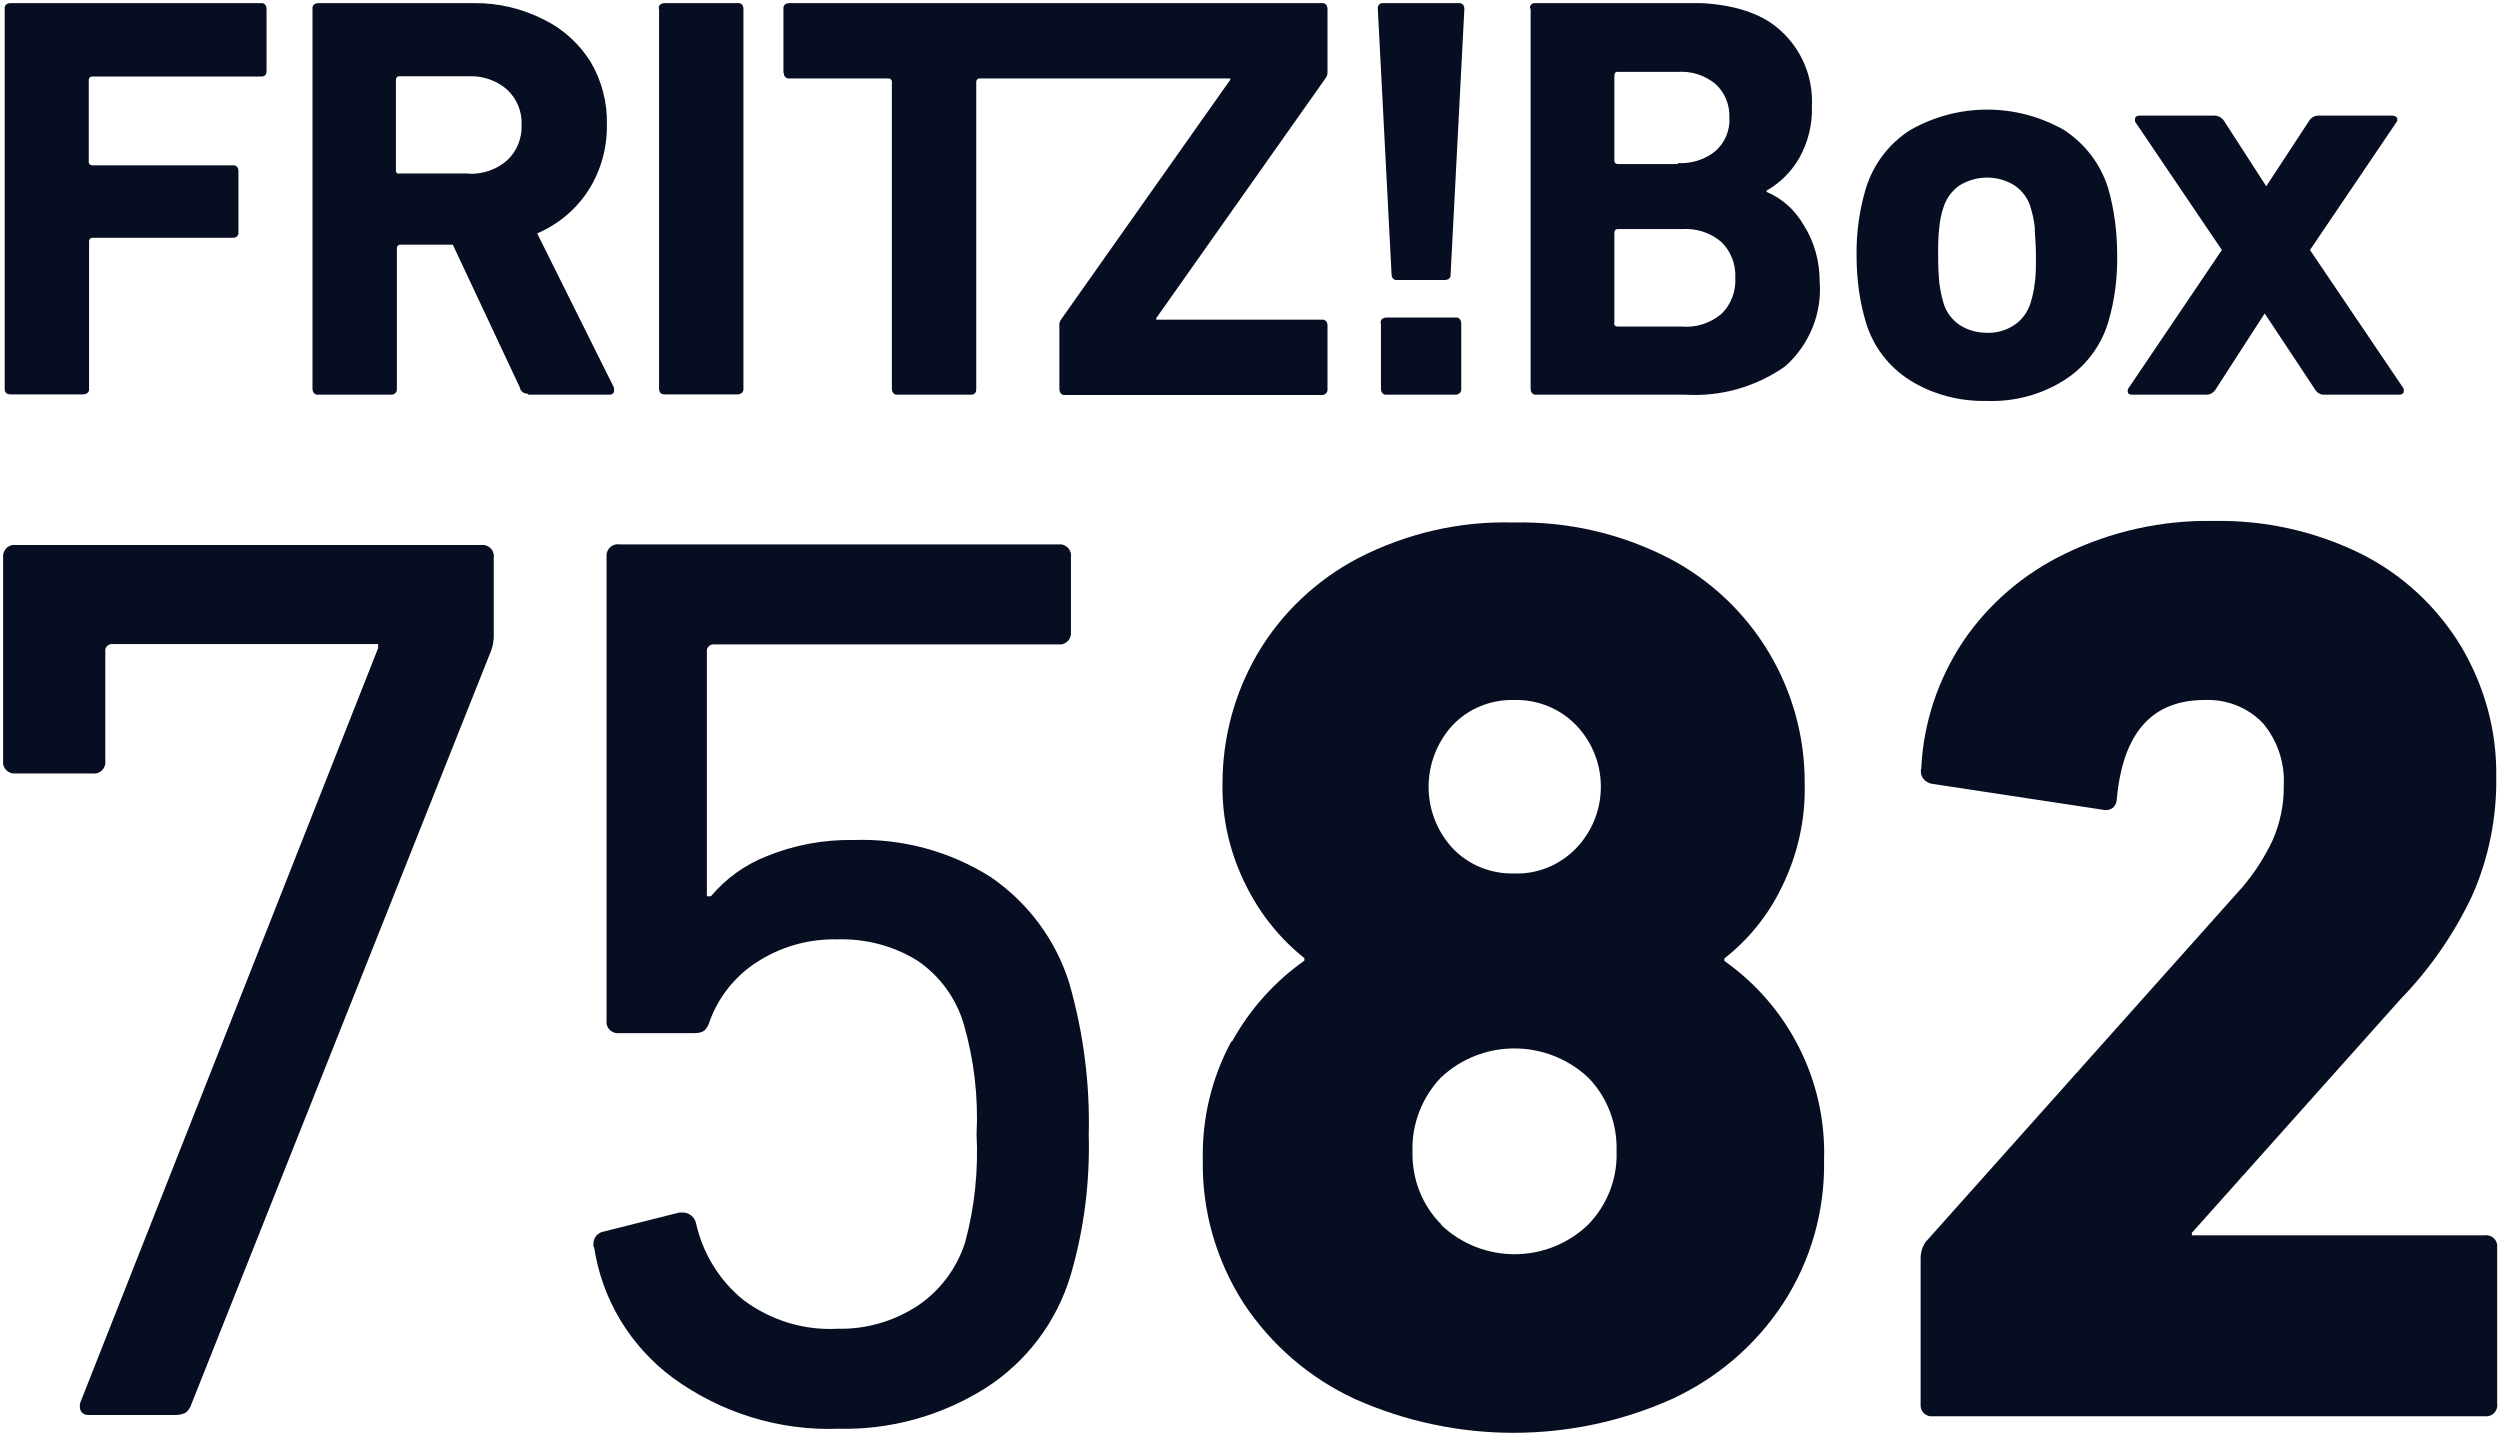 <svg viewBox="0 0 800 460" xmlns:xlink="http://www.w3.org/1999/xlink" version="1.1" xmlns="http://www.w3.org/2000/svg" id="Ebene_1">
  
  <defs>
    <style>
      .st0 {
        fill: none;
      }

      .st1 {
        fill: #070e21;
      }

      .st2 {
        clip-path: url(#clippath);
      }
    </style>
    <clipPath id="clippath">
      <rect height="457.4" width="798.1" y="1" x="1" class="st0"></rect>
    </clipPath>
  </defs>
  <g id="g22">
    <g class="st2">
      <g id="g20">
        <path d="M190.1,399c2.5,16.8,11.6,31.8,25.2,41.9,15.4,11.2,34,17,53,16.3,16.6.4,32.8-4.1,46.9-12.9,13.2-8.4,22.9-21.2,27.4-36.2,4.3-14.7,6.2-29.8,5.8-45,.4-16.4-1.7-32.6-6.2-48.4-4.3-13.9-13.2-25.8-25.1-34-13.1-8.3-28.3-12.4-43.8-11.9-9.6-.2-19.2,1.6-28,5.2-6.9,2.7-13,7.1-17.8,12.8h-1.3v-78.1c-.2-1.2.6-2.3,1.8-2.5h110.6c2,.3,3.8-1.1,4.1-3.1,0-.4,0-.7,0-1.1v-23.7c.3-2-1.1-3.8-3.1-4.1h-141.4c-2-.3-3.8,1.1-4.1,3.1v149.2c-.3,2,1.1,3.8,3.1,4.1h25.1c1.1,0,2.2-.2,3.1-.8.9-.9,1.5-2.1,1.8-3.3,2.8-7.5,7.9-13.9,14.5-18.3,7.8-5.2,16.9-7.8,26.1-7.6,9-.3,18,2,25.6,6.7,7.2,4.8,12.5,12,15,20.4,3.3,11.5,4.7,23.3,4.1,35.2.6,11.7-.6,23.4-3.7,34.8-2.7,8.3-8.1,15.5-15.4,20.3-7.6,4.9-16.4,7.4-25.3,7.2-10.9.6-21.5-2.7-30.2-9.2-7.8-6.3-13.1-15.1-15.2-24.7-.5-1.9-2.1-3.2-4.1-3.3h-1.2l-24.2,6.1c-2,.3-3.4,2.1-3.3,4.1v.9ZM121,207.4L25.9,448.3c-.5,1-.5,2.3,0,3.3.6.9,1.6,1.3,2.7,1.2h27.4c1.2,0,2.4-.2,3.5-.8.9-.8,1.5-1.7,1.8-2.8l95.9-241.1c.5-1.3.7-2.7.8-4.1v-25.5c.3-2-1.1-3.8-3.1-4.1H5.1c-2-.3-3.8,1.1-4.1,3.1v65.9c-.3,2,1.1,3.8,3.1,4.1h25.5c2,.3,3.8-1.1,4.1-3.1v-35.8c-.2-1.2.6-2.3,1.8-2.5h85.5v1.3Z" class="st1" id="path12"></path>
        <path d="M743.7,126.3h23.9c1.1,0,1.6-.4,1.6-1.2,0-.2,0-.5,0-.7l-30-44.4,27.8-41.1c.2-.4.2-.9,0-1.3-.4-.4-.9-.6-1.5-.6h-23.7c-1.2,0-2.3.7-2.9,1.7l-13.7,20.9h0l-13.5-20.9c-.7-1.1-1.9-1.7-3.1-1.7h-23.9c-1,0-1.5.4-1.5,1.2,0,.2,0,.5,0,.7l27.8,41.1-30,44.4c-.2.4-.2.9,0,1.3,0,.4.6.6,1.4.6h23.7c1.2,0,2.3-.7,2.9-1.7l15.7-24.3h0l16.1,24.3c.6,1,1.6,1.7,2.8,1.7M635.9,106.5c-3.1,0-6.2-.8-8.8-2.5-2.5-1.7-4.4-4.2-5.2-7.1-.6-2-1-4.1-1.3-6.2-.3-3-.4-6.1-.4-9.1s0-6,.4-9c.2-2.1.6-4.2,1.3-6.2.9-2.9,2.7-5.4,5.2-7.1,5.4-3.3,12.2-3.3,17.5,0,2.5,1.7,4.4,4.2,5.2,7.1.6,2,1.1,4.1,1.3,6.2,0,2.2.4,5.2.4,9s0,6.9-.4,9.1c-.2,2.1-.7,4.2-1.3,6.2-.9,2.9-2.7,5.4-5.2,7.1-2.6,1.7-5.6,2.6-8.7,2.5M635.9,128.3c8.7.3,17.3-2,24.6-6.6,6.8-4.3,11.8-10.9,14.1-18.5,2.1-7,3-14.3,2.9-21.5,0-7.3-.9-14.6-2.9-21.5-2.4-7.7-7.4-14.2-14.1-18.6-15.3-8.7-33.9-8.7-49.2,0-6.8,4.3-11.8,10.9-14.2,18.6-2.1,7-3.1,14.3-3,21.5,0,7.3.9,14.6,3,21.5,2.3,7.7,7.3,14.2,14.1,18.5,7.4,4.6,16,6.8,24.6,6.6M516.6,103.3v-28.9c0-.5.3-1,.9-1.1h20.8c4.6-.3,9.1,1.2,12.5,4.1,3.1,3,4.7,7.2,4.5,11.5.2,4.3-1.3,8.5-4.4,11.5-3.5,3-8.1,4.5-12.7,4.1h-20.6c-.5,0-1-.3-1.1-.9v-.2M536.9,52.5h-19.2c-.5,0-1-.3-1.1-.9v-27.5c0-.5.3-1.1.8-1.1h19.5c4.4-.3,8.7,1.1,12.1,3.9,2.9,2.7,4.5,6.5,4.4,10.5.3,4.1-1.3,8.1-4.4,10.9-3.4,2.8-7.7,4.1-12.1,3.9M489.8,2.6v121.8c0,.9.5,1.8,1.4,1.9h48c11.5.7,22.7-2.5,32.1-9.1,7.7-6.9,11.8-16.9,11-27.1,0-6.4-1.7-12.8-5.2-18.2-2.7-4.7-6.8-8.4-11.8-10.5v-.4c4.4-2.5,8-6.1,10.5-10.5,2.8-5,4.2-10.7,4-16.4.5-9.3-3.2-18.2-10.1-24.4-6.3-5.8-16.3-8.8-29.3-8.8h-49c-.9,0-1.7.5-1.8,1.4v.5M441.9,103.5v20.9c0,.9.5,1.8,1.4,1.9h22.5c.9,0,1.7-.6,1.8-1.5v-21.3c0-.9-.5-1.8-1.4-1.9h-22.5c-.9,0-1.8.5-1.9,1.4,0,.2,0,.3,0,.5M447.1,89.6h15.3c.9,0,1.7-.5,1.8-1.4v-.5l4.4-84.9c0-.9-.5-1.7-1.4-1.8h-24.4c-.9-.2-1.7.4-1.9,1.3v.6l4.4,84.9c0,.9.5,1.7,1.4,1.8h.5M250.8,23.3c0,.9.5,1.7,1.4,1.8h32.1c.5,0,1,.3,1.1.9v98.4c0,.9.5,1.8,1.4,1.9h23.8c1.3,0,1.8-.6,1.8-1.9V26.2c0-.5.3-1,.9-1.1h80.4v.4l-54.2,76.8c-.4.6-.6,1.2-.5,1.9v20.3c0,.9.5,1.8,1.4,1.9h82.6c.9,0,1.7-.6,1.8-1.5v-20.8c0-.9-.5-1.7-1.4-1.8h-53.4v-.5l54.2-76.8c.4-.5.6-1.2.6-1.8V2.8c0-.9-.5-1.7-1.4-1.8h-170.9c-.9,0-1.7.5-1.8,1.4v20.9ZM210.9,2.8v121.5c0,1.3.6,1.9,1.8,1.9h23.4c.9,0,1.7-.6,1.8-1.5V2.8c0-.9-.5-1.7-1.4-1.8h-23.9c-.9,0-1.7.5-1.8,1.4,0,0,0,.3,0,.4M150.1,55.5h-22.1c-.5.2-1.1,0-1.3-.6,0-.2,0-.3,0-.5v-28.9c0-.5.3-1,.9-1.1h22.3c4.5-.2,9,1.3,12.4,4.3,3.1,2.9,4.8,7,4.6,11.2.2,4.3-1.5,8.5-4.6,11.4-3.4,3-7.9,4.5-12.4,4.3M168.9,126.3h26.1c1,0,1.5-.5,1.5-1.3,0-.3,0-.6,0-.9l-24.6-49.4c6.7-2.9,12.4-7.6,16.4-13.8,4-6.3,6-13.6,5.9-20.9.2-7.1-1.6-14.1-5.2-20.2-3.7-5.9-8.9-10.6-15.1-13.6-6.9-3.5-14.6-5.3-22.2-5.2h-49.9c-.9,0-1.7.5-1.8,1.4v122c0,.9.5,1.8,1.4,1.9h23.8c.9,0,1.7-.6,1.8-1.5v-45.4c0-.5.3-1,.9-1.1h17l21.5,45.8c0,.6.5,1.1,1,1.5.5.3,1.1.4,1.7.4M1.5,2.8v121.5c0,1.3.6,1.9,1.8,1.9h23.3c.9,0,1.8-.5,1.9-1.4v-47.6c0-.5.3-1,.9-1.1h45.1c.9,0,1.7-.5,1.8-1.4v-20c0-.9-.5-1.7-1.4-1.8H29.5c-.5,0-1-.3-1.1-.9v-26.4c0-.5.3-1,.9-1.1h54.2c1.3,0,1.8-.6,1.8-1.9V2.8c0-.9-.5-1.7-1.4-1.8H3.3c-.9,0-1.7.5-1.8,1.4v.4" class="st1" id="path14"></path>
        <path d="M504.4,271.4c10.5-11,10.5-28.3,0-39.3-5.2-5.4-12.4-8.3-19.9-8.1-7.4-.2-14.6,2.7-19.7,8.1-10.2,11.2-10.2,28.2,0,39.3,5.1,5.4,12.3,8.3,19.7,8.1,7.5.3,14.7-2.7,19.9-8.1M461.1,391.9c13.2,12.6,33.9,12.6,47.1,0,6.1-6.3,9.4-14.7,9.1-23.4.3-8.9-3-17.5-9.1-23.7-13.3-12.4-33.9-12.4-47.1,0-6.1,6.4-9.4,15-9.1,23.7-.2,8.8,3.1,17.3,9.3,23.4M394.3,333.2c5.7-10.3,13.6-19.1,23.1-25.8v-.8c-7.8-6.2-14.1-14.1-18.5-22.9-5.2-10.2-7.9-21.4-7.7-32.9,0-14.7,3.8-28.9,11.2-41.6,7.7-13.1,18.9-23.6,32.2-30.6,15.4-7.9,32.4-11.9,49.7-11.4,17.3-.4,34.3,3.5,49.7,11.4,26.9,14,43.7,41.9,43.5,72.2.3,11.5-2.3,22.9-7.4,33.2-4.3,8.9-10.6,16.7-18.3,22.7v.8c20.6,14.5,32.7,38.5,31.9,63.7.3,16.3-4.2,32.2-13.1,45.9-8.8,13.4-21.1,23.9-35.6,30.6-32.2,14.4-69.1,14.4-101.4,0-14.5-6.7-26.8-17.3-35.6-30.6-8.8-13.7-13.4-29.6-13.1-45.9-.3-13.2,2.8-26.2,9.1-37.9" class="st1" id="path16"></path>
        <path d="M616.5,397.1l99-110.9c4.7-5,8.6-10.8,11.6-17,2.5-5.6,3.8-11.7,3.7-17.8.4-7.2-2-14.4-6.6-19.9-4.8-5.1-11.7-7.8-18.7-7.5-16.9,0-26.1,10.5-28.1,31.4,0,1.2-.4,2.3-1.3,3.1-.9.7-2.2.9-3.3.6l-54.7-8.3c-1.1-.2-2-.8-2.7-1.7s-.9-2.2-.6-3.3c.7-14.4,5.3-28.3,13.3-40.4,8.2-12.2,19.6-21.9,32.7-28.2,14.8-7.2,31.1-10.8,47.6-10.5,16.4-.3,32.5,3.3,47.1,10.5,13.2,6.6,24.2,16.8,31.9,29.4,7.6,12.7,11.6,27.1,11.4,41.9.2,13.1-2.4,26.1-7.7,38.1-5.8,12.3-13.5,23.4-22.9,33.1l-66.8,74.8v.8h93.6c2-.3,3.9,1.1,4.1,3.1v50.7c.3,2-1.1,3.9-3.1,4.1h-177.3c-2,.3-3.9-1.1-4.1-3.1v-47.4c0-2.2.7-4.2,2-5.8" class="st1" id="path18"></path>
      </g>
    </g>
  </g>
</svg>